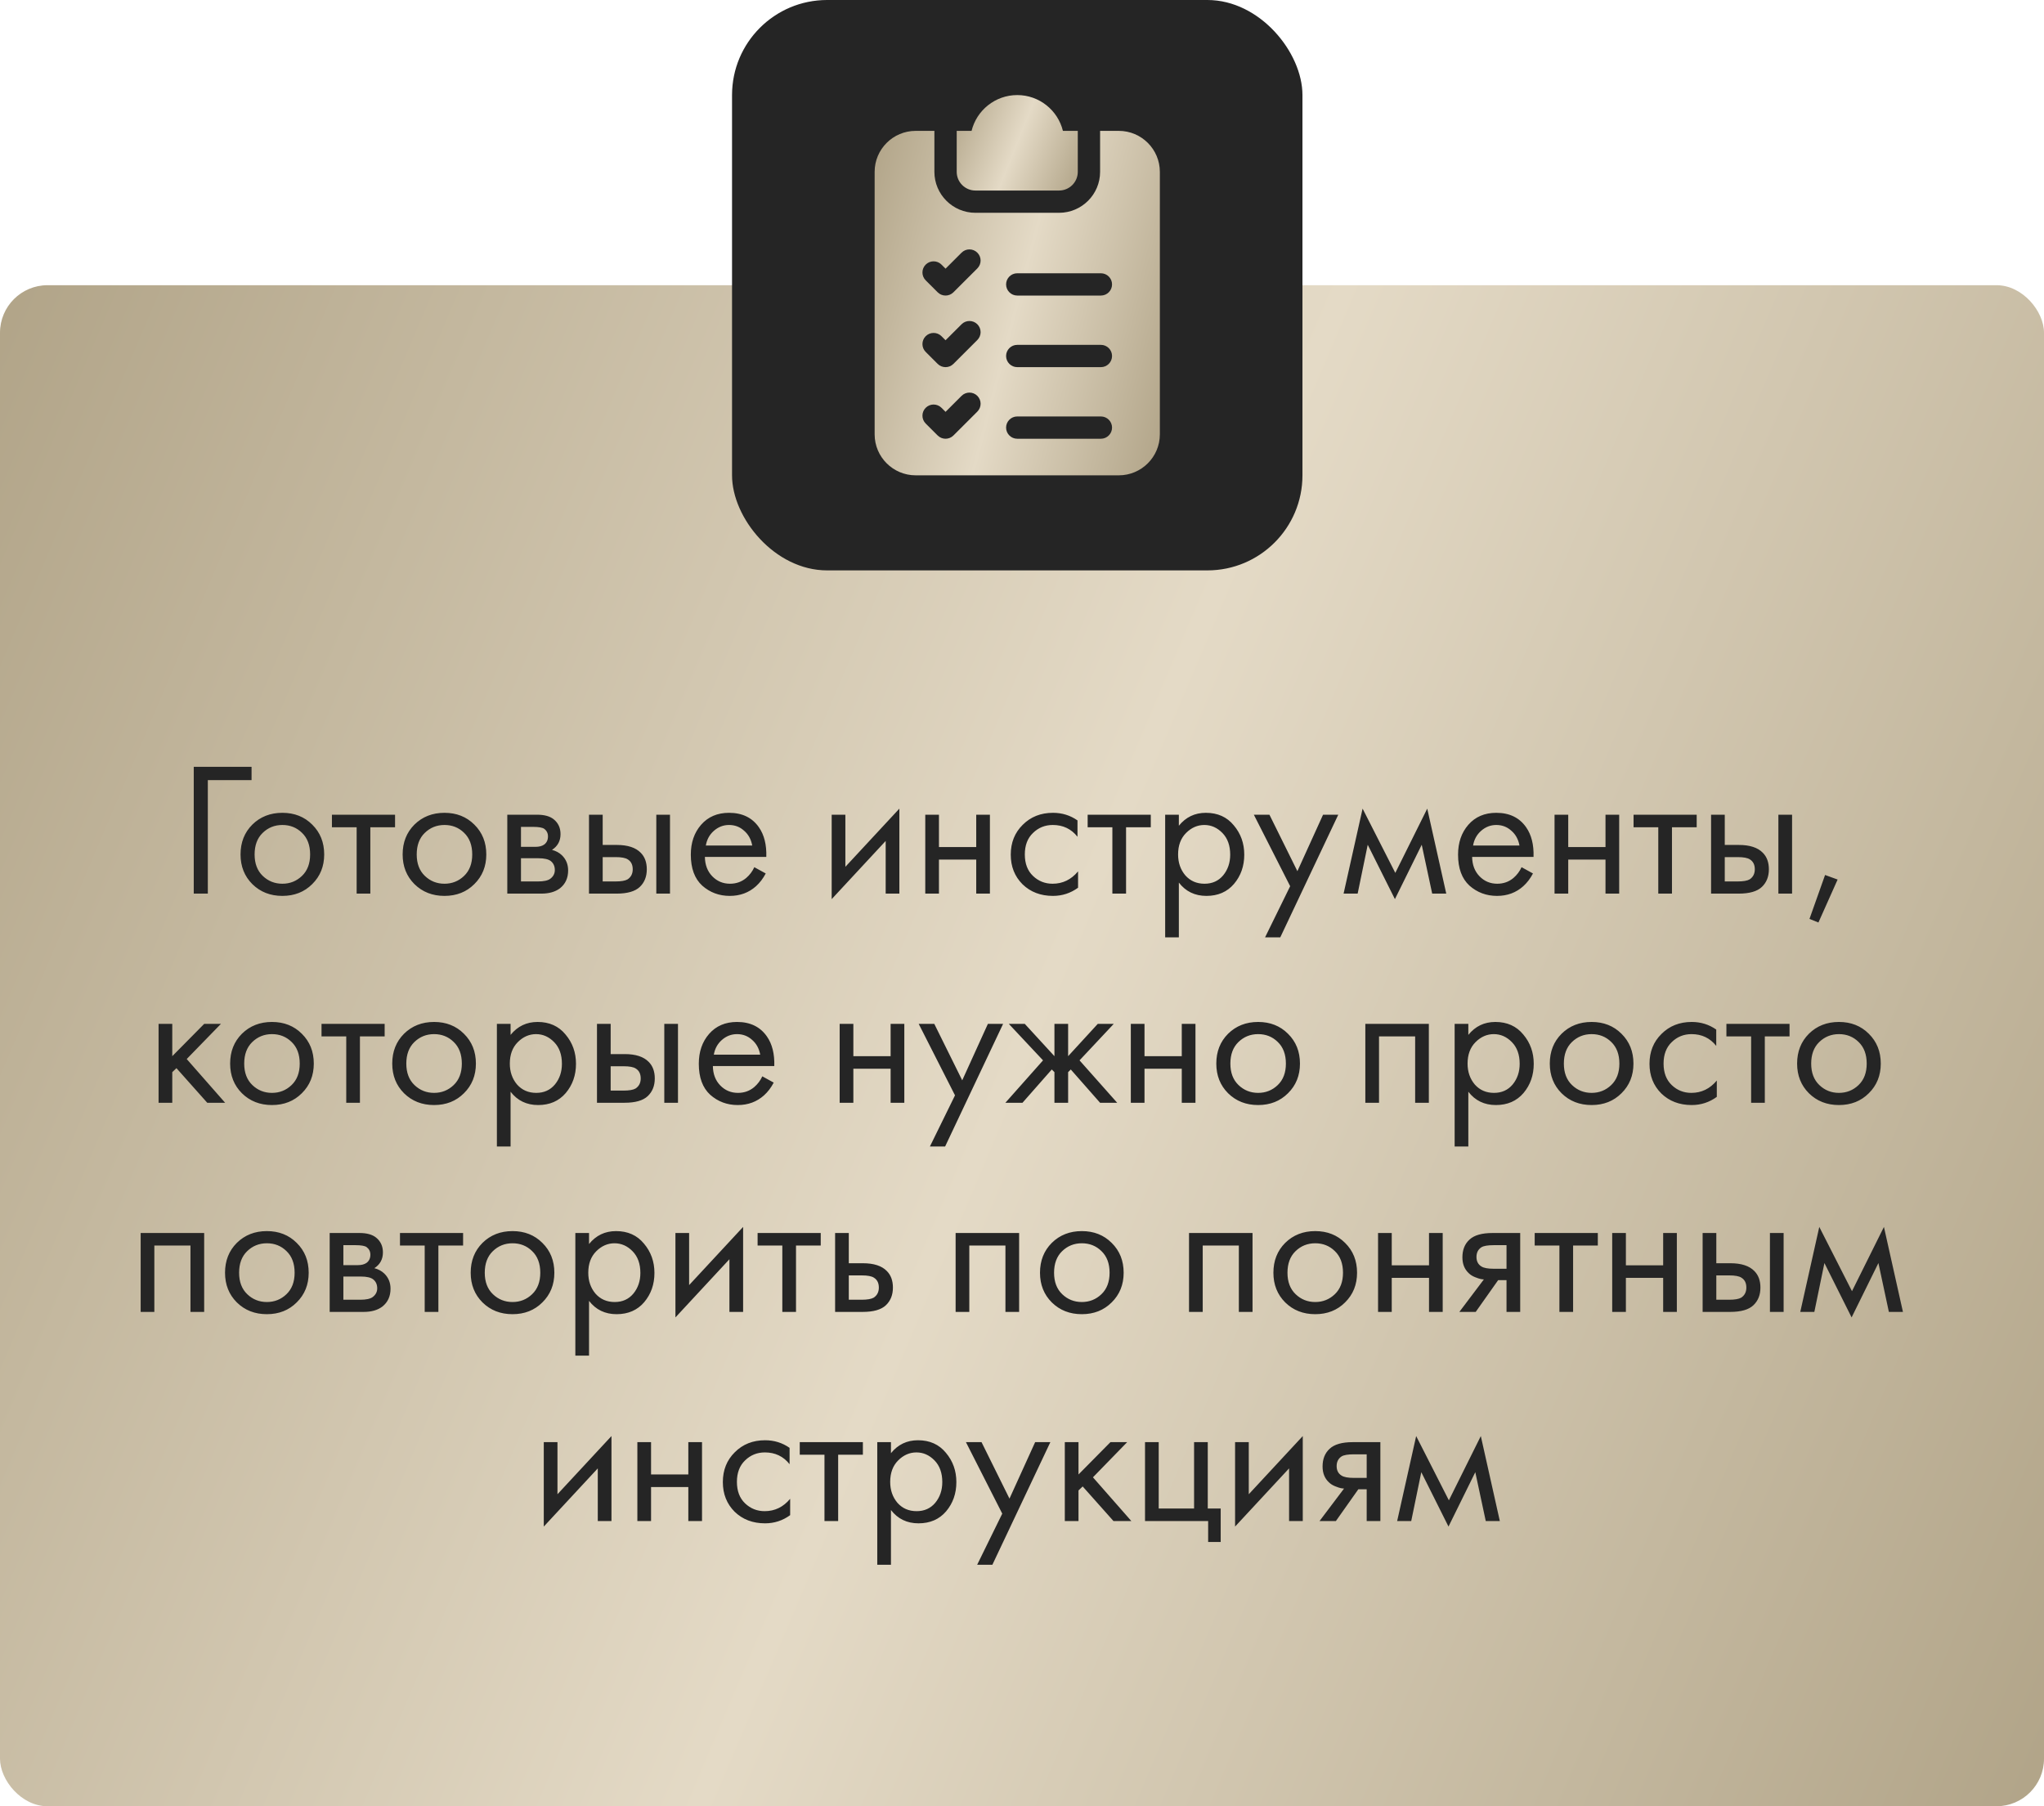 <?xml version="1.0" encoding="UTF-8"?> <svg xmlns="http://www.w3.org/2000/svg" width="215" height="190" viewBox="0 0 215 190" fill="none"><rect y="30" width="215" height="160" rx="5" fill="url(#paint0_linear_809_695)"></rect><path d="M20.38 94V80.66H26.46V82.06H21.86V94H20.38ZM32.841 93C32.014 93.827 30.968 94.24 29.701 94.24C28.434 94.24 27.381 93.827 26.541 93C25.714 92.173 25.301 91.133 25.301 89.88C25.301 88.613 25.714 87.567 26.541 86.74C27.381 85.913 28.434 85.5 29.701 85.5C30.968 85.5 32.014 85.913 32.841 86.74C33.681 87.567 34.101 88.613 34.101 89.88C34.101 91.133 33.681 92.173 32.841 93ZM31.761 87.6C31.201 87.053 30.514 86.78 29.701 86.78C28.888 86.78 28.194 87.06 27.621 87.62C27.061 88.167 26.781 88.92 26.781 89.88C26.781 90.84 27.068 91.593 27.641 92.14C28.214 92.687 28.901 92.96 29.701 92.96C30.501 92.96 31.188 92.687 31.761 92.14C32.334 91.593 32.621 90.84 32.621 89.88C32.621 88.907 32.334 88.147 31.761 87.6ZM41.554 87.02H38.954V94H37.514V87.02H34.914V85.7H41.554V87.02ZM49.892 93C49.065 93.827 48.018 94.24 46.752 94.24C45.485 94.24 44.432 93.827 43.592 93C42.765 92.173 42.352 91.133 42.352 89.88C42.352 88.613 42.765 87.567 43.592 86.74C44.432 85.913 45.485 85.5 46.752 85.5C48.018 85.5 49.065 85.913 49.892 86.74C50.732 87.567 51.152 88.613 51.152 89.88C51.152 91.133 50.732 92.173 49.892 93ZM48.812 87.6C48.252 87.053 47.565 86.78 46.752 86.78C45.938 86.78 45.245 87.06 44.672 87.62C44.112 88.167 43.832 88.92 43.832 89.88C43.832 90.84 44.118 91.593 44.692 92.14C45.265 92.687 45.952 92.96 46.752 92.96C47.552 92.96 48.238 92.687 48.812 92.14C49.385 91.593 49.672 90.84 49.672 89.88C49.672 88.907 49.385 88.147 48.812 87.6ZM53.36 85.7H56.5C57.26 85.7 57.84 85.86 58.24 86.18C58.72 86.567 58.96 87.087 58.96 87.74C58.96 88.46 58.66 89.013 58.06 89.4C58.473 89.507 58.82 89.693 59.1 89.96C59.54 90.387 59.76 90.92 59.76 91.56C59.76 92.36 59.473 92.987 58.9 93.44C58.407 93.813 57.753 94 56.94 94H53.36V85.7ZM54.8 89.08H56.32C56.707 89.08 57.013 89 57.24 88.84C57.507 88.64 57.64 88.353 57.64 87.98C57.64 87.647 57.507 87.38 57.24 87.18C57.04 87.047 56.653 86.98 56.08 86.98H54.8V89.08ZM54.8 92.72H56.58C57.193 92.72 57.627 92.627 57.88 92.44C58.2 92.2 58.36 91.893 58.36 91.52C58.36 91.12 58.22 90.807 57.94 90.58C57.687 90.38 57.253 90.28 56.64 90.28H54.8V92.72ZM61.954 94V85.7H63.394V88.88H64.874C66.02 88.88 66.86 89.153 67.394 89.7C67.82 90.127 68.034 90.707 68.034 91.44C68.034 92.213 67.787 92.833 67.294 93.3C66.8 93.767 65.987 94 64.854 94H61.954ZM63.394 92.72H64.734C65.334 92.72 65.76 92.647 66.014 92.5C66.374 92.26 66.554 91.907 66.554 91.44C66.554 90.96 66.38 90.613 66.034 90.4C65.794 90.24 65.367 90.16 64.754 90.16H63.394V92.72ZM69.034 94V85.7H70.474V94H69.034ZM79.344 91.22L80.544 91.88C80.264 92.413 79.924 92.86 79.524 93.22C78.764 93.9 77.844 94.24 76.764 94.24C75.644 94.24 74.678 93.88 73.864 93.16C73.064 92.427 72.664 91.34 72.664 89.9C72.664 88.633 73.024 87.587 73.744 86.76C74.478 85.92 75.458 85.5 76.684 85.5C78.071 85.5 79.118 86.007 79.824 87.02C80.384 87.82 80.644 88.86 80.604 90.14H74.144C74.158 90.98 74.418 91.66 74.924 92.18C75.431 92.7 76.051 92.96 76.784 92.96C77.438 92.96 78.004 92.76 78.484 92.36C78.858 92.04 79.144 91.66 79.344 91.22ZM74.244 88.94H79.124C79.004 88.287 78.718 87.767 78.264 87.38C77.824 86.98 77.298 86.78 76.684 86.78C76.084 86.78 75.551 86.987 75.084 87.4C74.631 87.8 74.351 88.313 74.244 88.94ZM87.481 85.7H88.921V91.18L94.601 85.06V94H93.161V88.46L87.481 94.58V85.7ZM97.325 94V85.7H98.765V89.1H102.685V85.7H104.125V94H102.685V90.42H98.765V94H97.325ZM113.337 86.3V88.02C112.683 87.193 111.817 86.78 110.737 86.78C109.923 86.78 109.23 87.06 108.657 87.62C108.083 88.167 107.797 88.92 107.797 89.88C107.797 90.84 108.083 91.593 108.657 92.14C109.23 92.687 109.917 92.96 110.717 92.96C111.783 92.96 112.677 92.527 113.397 91.66V93.38C112.61 93.953 111.73 94.24 110.757 94.24C109.463 94.24 108.397 93.833 107.557 93.02C106.73 92.193 106.317 91.153 106.317 89.9C106.317 88.633 106.737 87.587 107.577 86.76C108.417 85.92 109.477 85.5 110.757 85.5C111.717 85.5 112.577 85.767 113.337 86.3ZM121.046 87.02H118.446V94H117.006V87.02H114.406V85.7H121.046V87.02ZM123.999 92.84V98.6H122.559V85.7H123.999V86.86C124.733 85.953 125.679 85.5 126.839 85.5C128.079 85.5 129.059 85.94 129.779 86.82C130.513 87.687 130.879 88.713 130.879 89.9C130.879 91.1 130.519 92.127 129.799 92.98C129.079 93.82 128.113 94.24 126.899 94.24C125.686 94.24 124.719 93.773 123.999 92.84ZM126.699 92.96C127.513 92.96 128.166 92.667 128.659 92.08C129.153 91.48 129.399 90.753 129.399 89.9C129.399 88.94 129.126 88.18 128.579 87.62C128.033 87.06 127.399 86.78 126.679 86.78C125.959 86.78 125.319 87.06 124.759 87.62C124.199 88.18 123.919 88.933 123.919 89.88C123.919 90.747 124.173 91.48 124.679 92.08C125.199 92.667 125.873 92.96 126.699 92.96ZM133.067 98.6L135.707 93.22L131.887 85.7H133.527L136.467 91.64L139.167 85.7H140.767L134.667 98.6H133.067ZM141.326 94L143.326 85.06L146.766 91.82L150.126 85.06L152.126 94H150.646L149.546 88.86L146.726 94.58L143.866 88.86L142.806 94H141.326ZM160.047 91.22L161.247 91.88C160.967 92.413 160.627 92.86 160.227 93.22C159.467 93.9 158.547 94.24 157.467 94.24C156.347 94.24 155.381 93.88 154.567 93.16C153.767 92.427 153.367 91.34 153.367 89.9C153.367 88.633 153.727 87.587 154.447 86.76C155.181 85.92 156.161 85.5 157.387 85.5C158.774 85.5 159.821 86.007 160.527 87.02C161.087 87.82 161.347 88.86 161.307 90.14H154.847C154.861 90.98 155.121 91.66 155.627 92.18C156.134 92.7 156.754 92.96 157.487 92.96C158.141 92.96 158.707 92.76 159.187 92.36C159.561 92.04 159.847 91.66 160.047 91.22ZM154.947 88.94H159.827C159.707 88.287 159.421 87.767 158.967 87.38C158.527 86.98 158.001 86.78 157.387 86.78C156.787 86.78 156.254 86.987 155.787 87.4C155.334 87.8 155.054 88.313 154.947 88.94ZM163.516 94V85.7H164.956V89.1H168.876V85.7H170.316V94H168.876V90.42H164.956V94H163.516ZM178.468 87.02H175.868V94H174.428V87.02H171.828V85.7H178.468V87.02ZM179.981 94V85.7H181.421V88.88H182.901C184.048 88.88 184.888 89.153 185.421 89.7C185.848 90.127 186.061 90.707 186.061 91.44C186.061 92.213 185.814 92.833 185.321 93.3C184.828 93.767 184.014 94 182.881 94H179.981ZM181.421 92.72H182.761C183.361 92.72 183.788 92.647 184.041 92.5C184.401 92.26 184.581 91.907 184.581 91.44C184.581 90.96 184.408 90.613 184.061 90.4C183.821 90.24 183.394 90.16 182.781 90.16H181.421V92.72ZM187.061 94V85.7H188.501V94H187.061ZM190.332 96.66L191.972 92.04L193.292 92.52L191.272 97.04L190.332 96.66ZM16.68 107.7H18.12V111.1L21.48 107.7H23.24L19.64 111.4L23.68 116H21.8L18.56 112.36L18.12 112.78V116H16.68V107.7ZM31.747 115C30.921 115.827 29.874 116.24 28.607 116.24C27.34 116.24 26.287 115.827 25.447 115C24.62 114.173 24.207 113.133 24.207 111.88C24.207 110.613 24.62 109.567 25.447 108.74C26.287 107.913 27.34 107.5 28.607 107.5C29.874 107.5 30.921 107.913 31.747 108.74C32.587 109.567 33.007 110.613 33.007 111.88C33.007 113.133 32.587 114.173 31.747 115ZM30.667 109.6C30.107 109.053 29.421 108.78 28.607 108.78C27.794 108.78 27.101 109.06 26.527 109.62C25.967 110.167 25.687 110.92 25.687 111.88C25.687 112.84 25.974 113.593 26.547 114.14C27.12 114.687 27.807 114.96 28.607 114.96C29.407 114.96 30.094 114.687 30.667 114.14C31.241 113.593 31.527 112.84 31.527 111.88C31.527 110.907 31.241 110.147 30.667 109.6ZM40.46 109.02H37.86V116H36.42V109.02H33.82V107.7H40.46V109.02ZM48.798 115C47.971 115.827 46.925 116.24 45.658 116.24C44.391 116.24 43.338 115.827 42.498 115C41.671 114.173 41.258 113.133 41.258 111.88C41.258 110.613 41.671 109.567 42.498 108.74C43.338 107.913 44.391 107.5 45.658 107.5C46.925 107.5 47.971 107.913 48.798 108.74C49.638 109.567 50.058 110.613 50.058 111.88C50.058 113.133 49.638 114.173 48.798 115ZM47.718 109.6C47.158 109.053 46.471 108.78 45.658 108.78C44.845 108.78 44.151 109.06 43.578 109.62C43.018 110.167 42.738 110.92 42.738 111.88C42.738 112.84 43.025 113.593 43.598 114.14C44.171 114.687 44.858 114.96 45.658 114.96C46.458 114.96 47.145 114.687 47.718 114.14C48.291 113.593 48.578 112.84 48.578 111.88C48.578 110.907 48.291 110.147 47.718 109.6ZM53.706 114.84V120.6H52.266V107.7H53.706V108.86C54.44 107.953 55.386 107.5 56.546 107.5C57.786 107.5 58.766 107.94 59.486 108.82C60.22 109.687 60.586 110.713 60.586 111.9C60.586 113.1 60.226 114.127 59.506 114.98C58.786 115.82 57.82 116.24 56.606 116.24C55.393 116.24 54.426 115.773 53.706 114.84ZM56.406 114.96C57.22 114.96 57.873 114.667 58.366 114.08C58.86 113.48 59.106 112.753 59.106 111.9C59.106 110.94 58.833 110.18 58.286 109.62C57.74 109.06 57.106 108.78 56.386 108.78C55.666 108.78 55.026 109.06 54.466 109.62C53.906 110.18 53.626 110.933 53.626 111.88C53.626 112.747 53.88 113.48 54.386 114.08C54.906 114.667 55.58 114.96 56.406 114.96ZM62.794 116V107.7H64.234V110.88H65.714C66.86 110.88 67.7 111.153 68.234 111.7C68.66 112.127 68.874 112.707 68.874 113.44C68.874 114.213 68.627 114.833 68.134 115.3C67.64 115.767 66.827 116 65.694 116H62.794ZM64.234 114.72H65.574C66.174 114.72 66.6 114.647 66.854 114.5C67.214 114.26 67.394 113.907 67.394 113.44C67.394 112.96 67.22 112.613 66.874 112.4C66.634 112.24 66.207 112.16 65.594 112.16H64.234V114.72ZM69.874 116V107.7H71.314V116H69.874ZM80.184 113.22L81.384 113.88C81.104 114.413 80.764 114.86 80.364 115.22C79.604 115.9 78.684 116.24 77.604 116.24C76.484 116.24 75.517 115.88 74.704 115.16C73.904 114.427 73.504 113.34 73.504 111.9C73.504 110.633 73.864 109.587 74.584 108.76C75.317 107.92 76.297 107.5 77.524 107.5C78.911 107.5 79.957 108.007 80.664 109.02C81.224 109.82 81.484 110.86 81.444 112.14H74.984C74.997 112.98 75.257 113.66 75.764 114.18C76.271 114.7 76.891 114.96 77.624 114.96C78.277 114.96 78.844 114.76 79.324 114.36C79.697 114.04 79.984 113.66 80.184 113.22ZM75.084 110.94H79.964C79.844 110.287 79.557 109.767 79.104 109.38C78.664 108.98 78.137 108.78 77.524 108.78C76.924 108.78 76.391 108.987 75.924 109.4C75.471 109.8 75.191 110.313 75.084 110.94ZM88.321 116V107.7H89.761V111.1H93.681V107.7H95.121V116H93.681V112.42H89.761V116H88.321ZM97.813 120.6L100.453 115.22L96.633 107.7H98.273L101.213 113.64L103.913 107.7H105.513L99.413 120.6H97.813ZM110.912 107.7H112.352V111.1L115.472 107.7H117.152L113.552 111.54L117.512 116H115.712L112.632 112.5L112.352 112.78V116H110.912V112.78L110.632 112.5L107.552 116H105.752L109.712 111.54L106.112 107.7H107.792L110.912 111.1V107.7ZM118.946 116V107.7H120.386V111.1H124.306V107.7H125.746V116H124.306V112.42H120.386V116H118.946ZM135.478 115C134.651 115.827 133.604 116.24 132.338 116.24C131.071 116.24 130.018 115.827 129.178 115C128.351 114.173 127.938 113.133 127.938 111.88C127.938 110.613 128.351 109.567 129.178 108.74C130.018 107.913 131.071 107.5 132.338 107.5C133.604 107.5 134.651 107.913 135.478 108.74C136.318 109.567 136.738 110.613 136.738 111.88C136.738 113.133 136.318 114.173 135.478 115ZM134.398 109.6C133.838 109.053 133.151 108.78 132.338 108.78C131.524 108.78 130.831 109.06 130.258 109.62C129.698 110.167 129.418 110.92 129.418 111.88C129.418 112.84 129.704 113.593 130.278 114.14C130.851 114.687 131.538 114.96 132.338 114.96C133.138 114.96 133.824 114.687 134.398 114.14C134.971 113.593 135.258 112.84 135.258 111.88C135.258 110.907 134.971 110.147 134.398 109.6ZM143.614 107.7H150.294V116H148.854V109.02H145.054V116H143.614V107.7ZM154.448 114.84V120.6H153.008V107.7H154.448V108.86C155.182 107.953 156.128 107.5 157.288 107.5C158.528 107.5 159.508 107.94 160.228 108.82C160.962 109.687 161.328 110.713 161.328 111.9C161.328 113.1 160.968 114.127 160.248 114.98C159.528 115.82 158.562 116.24 157.348 116.24C156.135 116.24 155.168 115.773 154.448 114.84ZM157.148 114.96C157.962 114.96 158.615 114.667 159.108 114.08C159.602 113.48 159.848 112.753 159.848 111.9C159.848 110.94 159.575 110.18 159.028 109.62C158.482 109.06 157.848 108.78 157.128 108.78C156.408 108.78 155.768 109.06 155.208 109.62C154.648 110.18 154.368 110.933 154.368 111.88C154.368 112.747 154.622 113.48 155.128 114.08C155.648 114.667 156.322 114.96 157.148 114.96ZM170.556 115C169.729 115.827 168.682 116.24 167.416 116.24C166.149 116.24 165.096 115.827 164.256 115C163.429 114.173 163.016 113.133 163.016 111.88C163.016 110.613 163.429 109.567 164.256 108.74C165.096 107.913 166.149 107.5 167.416 107.5C168.682 107.5 169.729 107.913 170.556 108.74C171.396 109.567 171.816 110.613 171.816 111.88C171.816 113.133 171.396 114.173 170.556 115ZM169.476 109.6C168.916 109.053 168.229 108.78 167.416 108.78C166.602 108.78 165.909 109.06 165.336 109.62C164.776 110.167 164.496 110.92 164.496 111.88C164.496 112.84 164.782 113.593 165.356 114.14C165.929 114.687 166.616 114.96 167.416 114.96C168.216 114.96 168.902 114.687 169.476 114.14C170.049 113.593 170.336 112.84 170.336 111.88C170.336 110.907 170.049 110.147 169.476 109.6ZM180.524 108.3V110.02C179.871 109.193 179.004 108.78 177.924 108.78C177.111 108.78 176.417 109.06 175.844 109.62C175.271 110.167 174.984 110.92 174.984 111.88C174.984 112.84 175.271 113.593 175.844 114.14C176.417 114.687 177.104 114.96 177.904 114.96C178.971 114.96 179.864 114.527 180.584 113.66V115.38C179.797 115.953 178.917 116.24 177.944 116.24C176.651 116.24 175.584 115.833 174.744 115.02C173.917 114.193 173.504 113.153 173.504 111.9C173.504 110.633 173.924 109.587 174.764 108.76C175.604 107.92 176.664 107.5 177.944 107.5C178.904 107.5 179.764 107.767 180.524 108.3ZM188.234 109.02H185.634V116H184.194V109.02H181.594V107.7H188.234V109.02ZM196.571 115C195.745 115.827 194.698 116.24 193.431 116.24C192.165 116.24 191.111 115.827 190.271 115C189.445 114.173 189.031 113.133 189.031 111.88C189.031 110.613 189.445 109.567 190.271 108.74C191.111 107.913 192.165 107.5 193.431 107.5C194.698 107.5 195.745 107.913 196.571 108.74C197.411 109.567 197.831 110.613 197.831 111.88C197.831 113.133 197.411 114.173 196.571 115ZM195.491 109.6C194.931 109.053 194.245 108.78 193.431 108.78C192.618 108.78 191.925 109.06 191.351 109.62C190.791 110.167 190.511 110.92 190.511 111.88C190.511 112.84 190.798 113.593 191.371 114.14C191.945 114.687 192.631 114.96 193.431 114.96C194.231 114.96 194.918 114.687 195.491 114.14C196.065 113.593 196.351 112.84 196.351 111.88C196.351 110.907 196.065 110.147 195.491 109.6ZM14.796 129.7H21.476V138H20.035V131.02H16.235V138H14.796V129.7ZM31.21 137C30.383 137.827 29.337 138.24 28.07 138.24C26.803 138.24 25.75 137.827 24.91 137C24.083 136.173 23.67 135.133 23.67 133.88C23.67 132.613 24.083 131.567 24.91 130.74C25.75 129.913 26.803 129.5 28.07 129.5C29.337 129.5 30.383 129.913 31.21 130.74C32.05 131.567 32.47 132.613 32.47 133.88C32.47 135.133 32.05 136.173 31.21 137ZM30.13 131.6C29.57 131.053 28.883 130.78 28.07 130.78C27.257 130.78 26.563 131.06 25.99 131.62C25.43 132.167 25.15 132.92 25.15 133.88C25.15 134.84 25.437 135.593 26.01 136.14C26.583 136.687 27.27 136.96 28.07 136.96C28.87 136.96 29.557 136.687 30.13 136.14C30.703 135.593 30.99 134.84 30.99 133.88C30.99 132.907 30.703 132.147 30.13 131.6ZM34.678 129.7H37.818C38.578 129.7 39.158 129.86 39.558 130.18C40.038 130.567 40.278 131.087 40.278 131.74C40.278 132.46 39.978 133.013 39.378 133.4C39.792 133.507 40.138 133.693 40.418 133.96C40.858 134.387 41.078 134.92 41.078 135.56C41.078 136.36 40.792 136.987 40.218 137.44C39.725 137.813 39.072 138 38.258 138H34.678V129.7ZM36.118 133.08H37.638C38.025 133.08 38.332 133 38.558 132.84C38.825 132.64 38.958 132.353 38.958 131.98C38.958 131.647 38.825 131.38 38.558 131.18C38.358 131.047 37.972 130.98 37.398 130.98H36.118V133.08ZM36.118 136.72H37.898C38.512 136.72 38.945 136.627 39.198 136.44C39.518 136.2 39.678 135.893 39.678 135.52C39.678 135.12 39.538 134.807 39.258 134.58C39.005 134.38 38.572 134.28 37.958 134.28H36.118V136.72ZM48.712 131.02H46.112V138H44.672V131.02H42.072V129.7H48.712V131.02ZM57.05 137C56.223 137.827 55.177 138.24 53.91 138.24C52.643 138.24 51.59 137.827 50.75 137C49.923 136.173 49.51 135.133 49.51 133.88C49.51 132.613 49.923 131.567 50.75 130.74C51.59 129.913 52.643 129.5 53.91 129.5C55.177 129.5 56.223 129.913 57.05 130.74C57.89 131.567 58.31 132.613 58.31 133.88C58.31 135.133 57.89 136.173 57.05 137ZM55.97 131.6C55.41 131.053 54.723 130.78 53.91 130.78C53.097 130.78 52.403 131.06 51.83 131.62C51.27 132.167 50.99 132.92 50.99 133.88C50.99 134.84 51.277 135.593 51.85 136.14C52.423 136.687 53.11 136.96 53.91 136.96C54.71 136.96 55.397 136.687 55.97 136.14C56.543 135.593 56.83 134.84 56.83 133.88C56.83 132.907 56.543 132.147 55.97 131.6ZM61.958 136.84V142.6H60.518V129.7H61.958V130.86C62.691 129.953 63.638 129.5 64.798 129.5C66.038 129.5 67.018 129.94 67.738 130.82C68.472 131.687 68.838 132.713 68.838 133.9C68.838 135.1 68.478 136.127 67.758 136.98C67.038 137.82 66.072 138.24 64.858 138.24C63.645 138.24 62.678 137.773 61.958 136.84ZM64.658 136.96C65.472 136.96 66.125 136.667 66.618 136.08C67.112 135.48 67.358 134.753 67.358 133.9C67.358 132.94 67.085 132.18 66.538 131.62C65.992 131.06 65.358 130.78 64.638 130.78C63.918 130.78 63.278 131.06 62.718 131.62C62.158 132.18 61.878 132.933 61.878 133.88C61.878 134.747 62.132 135.48 62.638 136.08C63.158 136.667 63.831 136.96 64.658 136.96ZM71.046 129.7H72.486V135.18L78.165 129.06V138H76.725V132.46L71.046 138.58V129.7ZM86.329 131.02H83.729V138H82.289V131.02H79.689V129.7H86.329V131.02ZM87.842 138V129.7H89.282V132.88H90.762C91.909 132.88 92.749 133.153 93.282 133.7C93.709 134.127 93.922 134.707 93.922 135.44C93.922 136.213 93.676 136.833 93.182 137.3C92.689 137.767 91.876 138 90.742 138H87.842ZM89.282 136.72H90.622C91.222 136.72 91.649 136.647 91.902 136.5C92.262 136.26 92.442 135.907 92.442 135.44C92.442 134.96 92.269 134.613 91.922 134.4C91.682 134.24 91.256 134.16 90.642 134.16H89.282V136.72ZM100.518 129.7H107.198V138H105.758V131.02H101.958V138H100.518V129.7ZM116.933 137C116.106 137.827 115.059 138.24 113.793 138.24C112.526 138.24 111.473 137.827 110.633 137C109.806 136.173 109.393 135.133 109.393 133.88C109.393 132.613 109.806 131.567 110.633 130.74C111.473 129.913 112.526 129.5 113.793 129.5C115.059 129.5 116.106 129.913 116.933 130.74C117.773 131.567 118.193 132.613 118.193 133.88C118.193 135.133 117.773 136.173 116.933 137ZM115.853 131.6C115.293 131.053 114.606 130.78 113.793 130.78C112.979 130.78 112.286 131.06 111.713 131.62C111.153 132.167 110.873 132.92 110.873 133.88C110.873 134.84 111.159 135.593 111.733 136.14C112.306 136.687 112.993 136.96 113.793 136.96C114.593 136.96 115.279 136.687 115.853 136.14C116.426 135.593 116.713 134.84 116.713 133.88C116.713 132.907 116.426 132.147 115.853 131.6ZM125.069 129.7H131.749V138H130.309V131.02H126.509V138H125.069V129.7ZM141.484 137C140.657 137.827 139.61 138.24 138.344 138.24C137.077 138.24 136.024 137.827 135.184 137C134.357 136.173 133.944 135.133 133.944 133.88C133.944 132.613 134.357 131.567 135.184 130.74C136.024 129.913 137.077 129.5 138.344 129.5C139.61 129.5 140.657 129.913 141.484 130.74C142.324 131.567 142.744 132.613 142.744 133.88C142.744 135.133 142.324 136.173 141.484 137ZM140.404 131.6C139.844 131.053 139.157 130.78 138.344 130.78C137.53 130.78 136.837 131.06 136.264 131.62C135.704 132.167 135.424 132.92 135.424 133.88C135.424 134.84 135.71 135.593 136.284 136.14C136.857 136.687 137.544 136.96 138.344 136.96C139.144 136.96 139.83 136.687 140.404 136.14C140.977 135.593 141.264 134.84 141.264 133.88C141.264 132.907 140.977 132.147 140.404 131.6ZM144.952 138V129.7H146.392V133.1H150.312V129.7H151.752V138H150.312V134.42H146.392V138H144.952ZM153.504 138L156.084 134.58C156.004 134.58 155.89 134.567 155.744 134.54C155.61 134.513 155.41 134.447 155.144 134.34C154.877 134.233 154.657 134.093 154.484 133.92C154.044 133.507 153.824 132.953 153.824 132.26C153.824 131.473 154.07 130.853 154.564 130.4C155.057 129.933 155.87 129.7 157.004 129.7H159.904V138H158.464V134.66H157.584L155.224 138H153.504ZM158.464 133.46V130.98H157.124C156.497 130.98 156.064 131.053 155.824 131.2C155.477 131.427 155.304 131.767 155.304 132.22C155.304 132.673 155.477 133.007 155.824 133.22C156.077 133.38 156.504 133.46 157.104 133.46H158.464ZM168.068 131.02H165.468V138H164.028V131.02H161.428V129.7H168.068V131.02ZM169.581 138V129.7H171.021V133.1H174.941V129.7H176.381V138H174.941V134.42H171.021V138H169.581ZM179.092 138V129.7H180.532V132.88H182.012C183.159 132.88 183.999 133.153 184.532 133.7C184.959 134.127 185.172 134.707 185.172 135.44C185.172 136.213 184.926 136.833 184.432 137.3C183.939 137.767 183.126 138 181.992 138H179.092ZM180.532 136.72H181.872C182.472 136.72 182.899 136.647 183.152 136.5C183.512 136.26 183.692 135.907 183.692 135.44C183.692 134.96 183.519 134.613 183.172 134.4C182.932 134.24 182.506 134.16 181.892 134.16H180.532V136.72ZM186.172 138V129.7H187.612V138H186.172ZM189.363 138L191.363 129.06L194.803 135.82L198.163 129.06L200.163 138H198.683L197.583 132.86L194.763 138.58L191.903 132.86L190.843 138H189.363ZM57.198 151.7H58.638V157.18L64.318 151.06V160H62.878V154.46L57.198 160.58V151.7ZM67.042 160V151.7H68.482V155.1H72.402V151.7H73.842V160H72.402V156.42H68.482V160H67.042ZM83.053 152.3V154.02C82.4 153.193 81.533 152.78 80.453 152.78C79.64 152.78 78.947 153.06 78.373 153.62C77.8 154.167 77.513 154.92 77.513 155.88C77.513 156.84 77.8 157.593 78.373 158.14C78.947 158.687 79.633 158.96 80.433 158.96C81.5 158.96 82.393 158.527 83.113 157.66V159.38C82.327 159.953 81.447 160.24 80.473 160.24C79.18 160.24 78.113 159.833 77.273 159.02C76.447 158.193 76.033 157.153 76.033 155.9C76.033 154.633 76.453 153.587 77.293 152.76C78.133 151.92 79.193 151.5 80.473 151.5C81.433 151.5 82.293 151.767 83.053 152.3ZM90.763 153.02H88.163V160H86.723V153.02H84.123V151.7H90.763V153.02ZM93.716 158.84V164.6H92.276V151.7H93.716V152.86C94.449 151.953 95.396 151.5 96.556 151.5C97.796 151.5 98.776 151.94 99.496 152.82C100.229 153.687 100.596 154.713 100.596 155.9C100.596 157.1 100.236 158.127 99.516 158.98C98.796 159.82 97.829 160.24 96.616 160.24C95.403 160.24 94.436 159.773 93.716 158.84ZM96.416 158.96C97.229 158.96 97.883 158.667 98.376 158.08C98.869 157.48 99.116 156.753 99.116 155.9C99.116 154.94 98.843 154.18 98.296 153.62C97.749 153.06 97.116 152.78 96.396 152.78C95.676 152.78 95.036 153.06 94.476 153.62C93.916 154.18 93.636 154.933 93.636 155.88C93.636 156.747 93.889 157.48 94.396 158.08C94.916 158.667 95.589 158.96 96.416 158.96ZM102.783 164.6L105.423 159.22L101.603 151.7H103.243L106.183 157.64L108.883 151.7H110.483L104.383 164.6H102.783ZM112.003 151.7H113.443V155.1L116.803 151.7H118.563L114.963 155.4L119.003 160H117.123L113.883 156.36L113.443 156.78V160H112.003V151.7ZM120.44 160V151.7H121.88V158.68H125.6V151.7H127.04V158.68H128.4V162.2H127.08V160H120.44ZM129.913 151.7H131.353V157.18L137.033 151.06V160H135.593V154.46L129.913 160.58V151.7ZM138.796 160L141.376 156.58C141.296 156.58 141.183 156.567 141.036 156.54C140.903 156.513 140.703 156.447 140.436 156.34C140.17 156.233 139.95 156.093 139.776 155.92C139.336 155.507 139.116 154.953 139.116 154.26C139.116 153.473 139.363 152.853 139.856 152.4C140.35 151.933 141.163 151.7 142.296 151.7H145.196V160H143.756V156.66H142.876L140.516 160H138.796ZM143.756 155.46V152.98H142.416C141.79 152.98 141.356 153.053 141.116 153.2C140.77 153.427 140.596 153.767 140.596 154.22C140.596 154.673 140.77 155.007 141.116 155.22C141.37 155.38 141.796 155.46 142.396 155.46H143.756ZM146.961 160L148.961 151.06L152.401 157.82L155.761 151.06L157.761 160H156.281L155.181 154.86L152.361 160.58L149.501 154.86L148.441 160H146.961Z" fill="#252525"></path><rect x="77" width="60" height="60" rx="10" fill="#252525"></rect><path d="M102.601 20.042H111.4C112.485 20.042 113.368 19.16 113.368 18.076V13.766H111.804C111.275 11.607 109.322 10 107 10C104.678 10 102.725 11.607 102.196 13.766H100.632V18.076C100.632 19.16 101.515 20.042 102.601 20.042Z" fill="url(#paint1_linear_809_695)"></path><path d="M117.684 13.766H115.715V18.076C115.715 20.452 113.779 22.385 111.399 22.385H102.601C100.221 22.385 98.285 20.452 98.285 18.076V13.766H96.316C93.936 13.766 92 15.699 92 18.076V45.69C92 48.067 93.936 50 96.316 50H117.684C120.064 50 122 48.067 122 45.69V18.076C122 15.699 120.064 13.766 117.684 13.766ZM102.802 43.297L100.288 45.808C100.059 46.037 99.759 46.151 99.459 46.151C99.158 46.151 98.858 46.037 98.629 45.808L97.372 44.553C96.913 44.095 96.913 43.353 97.371 42.896C97.829 42.438 98.573 42.438 99.031 42.895L99.458 43.322L101.143 41.64C101.601 41.183 102.344 41.183 102.802 41.64C103.26 42.098 103.26 42.84 102.802 43.297ZM102.802 35.766L100.288 38.276C100.059 38.505 99.759 38.62 99.459 38.62C99.158 38.62 98.858 38.505 98.629 38.277L97.372 37.022C96.913 36.564 96.913 35.822 97.371 35.364C97.829 34.907 98.573 34.907 99.031 35.364L99.458 35.791L101.143 34.109C101.601 33.651 102.344 33.651 102.802 34.109C103.26 34.566 103.26 35.308 102.802 35.766ZM102.802 28.235L100.288 30.745C100.059 30.974 99.759 31.089 99.459 31.089C99.158 31.089 98.858 30.974 98.629 30.746L97.372 29.49C96.913 29.033 96.913 28.291 97.371 27.833C97.83 27.375 98.573 27.375 99.031 27.833L99.458 28.26L101.143 26.578C101.601 26.12 102.344 26.12 102.802 26.578C103.26 27.035 103.26 27.777 102.802 28.235ZM115.799 46.151H107C106.352 46.151 105.827 45.626 105.827 44.979C105.827 44.332 106.352 43.807 107 43.807H115.799C116.447 43.807 116.972 44.332 116.972 44.979C116.972 45.626 116.447 46.151 115.799 46.151ZM115.799 38.62H107C106.352 38.62 105.827 38.095 105.827 37.448C105.827 36.801 106.352 36.276 107 36.276H115.799C116.447 36.276 116.972 36.801 116.972 37.448C116.972 38.095 116.447 38.62 115.799 38.62ZM115.799 31.089H107C106.352 31.089 105.827 30.564 105.827 29.917C105.827 29.27 106.352 28.745 107 28.745H115.799C116.447 28.745 116.972 29.27 116.972 29.917C116.972 30.564 116.447 31.089 115.799 31.089Z" fill="url(#paint2_linear_809_695)"></path><defs><linearGradient id="paint0_linear_809_695" x1="0" y1="30" x2="239.697" y2="131.912" gradientUnits="userSpaceOnUse"><stop stop-color="#B1A488"></stop><stop offset="0.5" stop-color="#E4DAC6"></stop><stop offset="1" stop-color="#B1A488"></stop></linearGradient><linearGradient id="paint1_linear_809_695" x1="100.632" y1="10" x2="115.073" y2="15.795" gradientUnits="userSpaceOnUse"><stop stop-color="#B1A488"></stop><stop offset="0.5" stop-color="#E4DAC6"></stop><stop offset="1" stop-color="#B1A488"></stop></linearGradient><linearGradient id="paint2_linear_809_695" x1="92" y1="13.766" x2="128.956" y2="23.447" gradientUnits="userSpaceOnUse"><stop stop-color="#B1A488"></stop><stop offset="0.5" stop-color="#E4DAC6"></stop><stop offset="1" stop-color="#B1A488"></stop></linearGradient></defs></svg> 